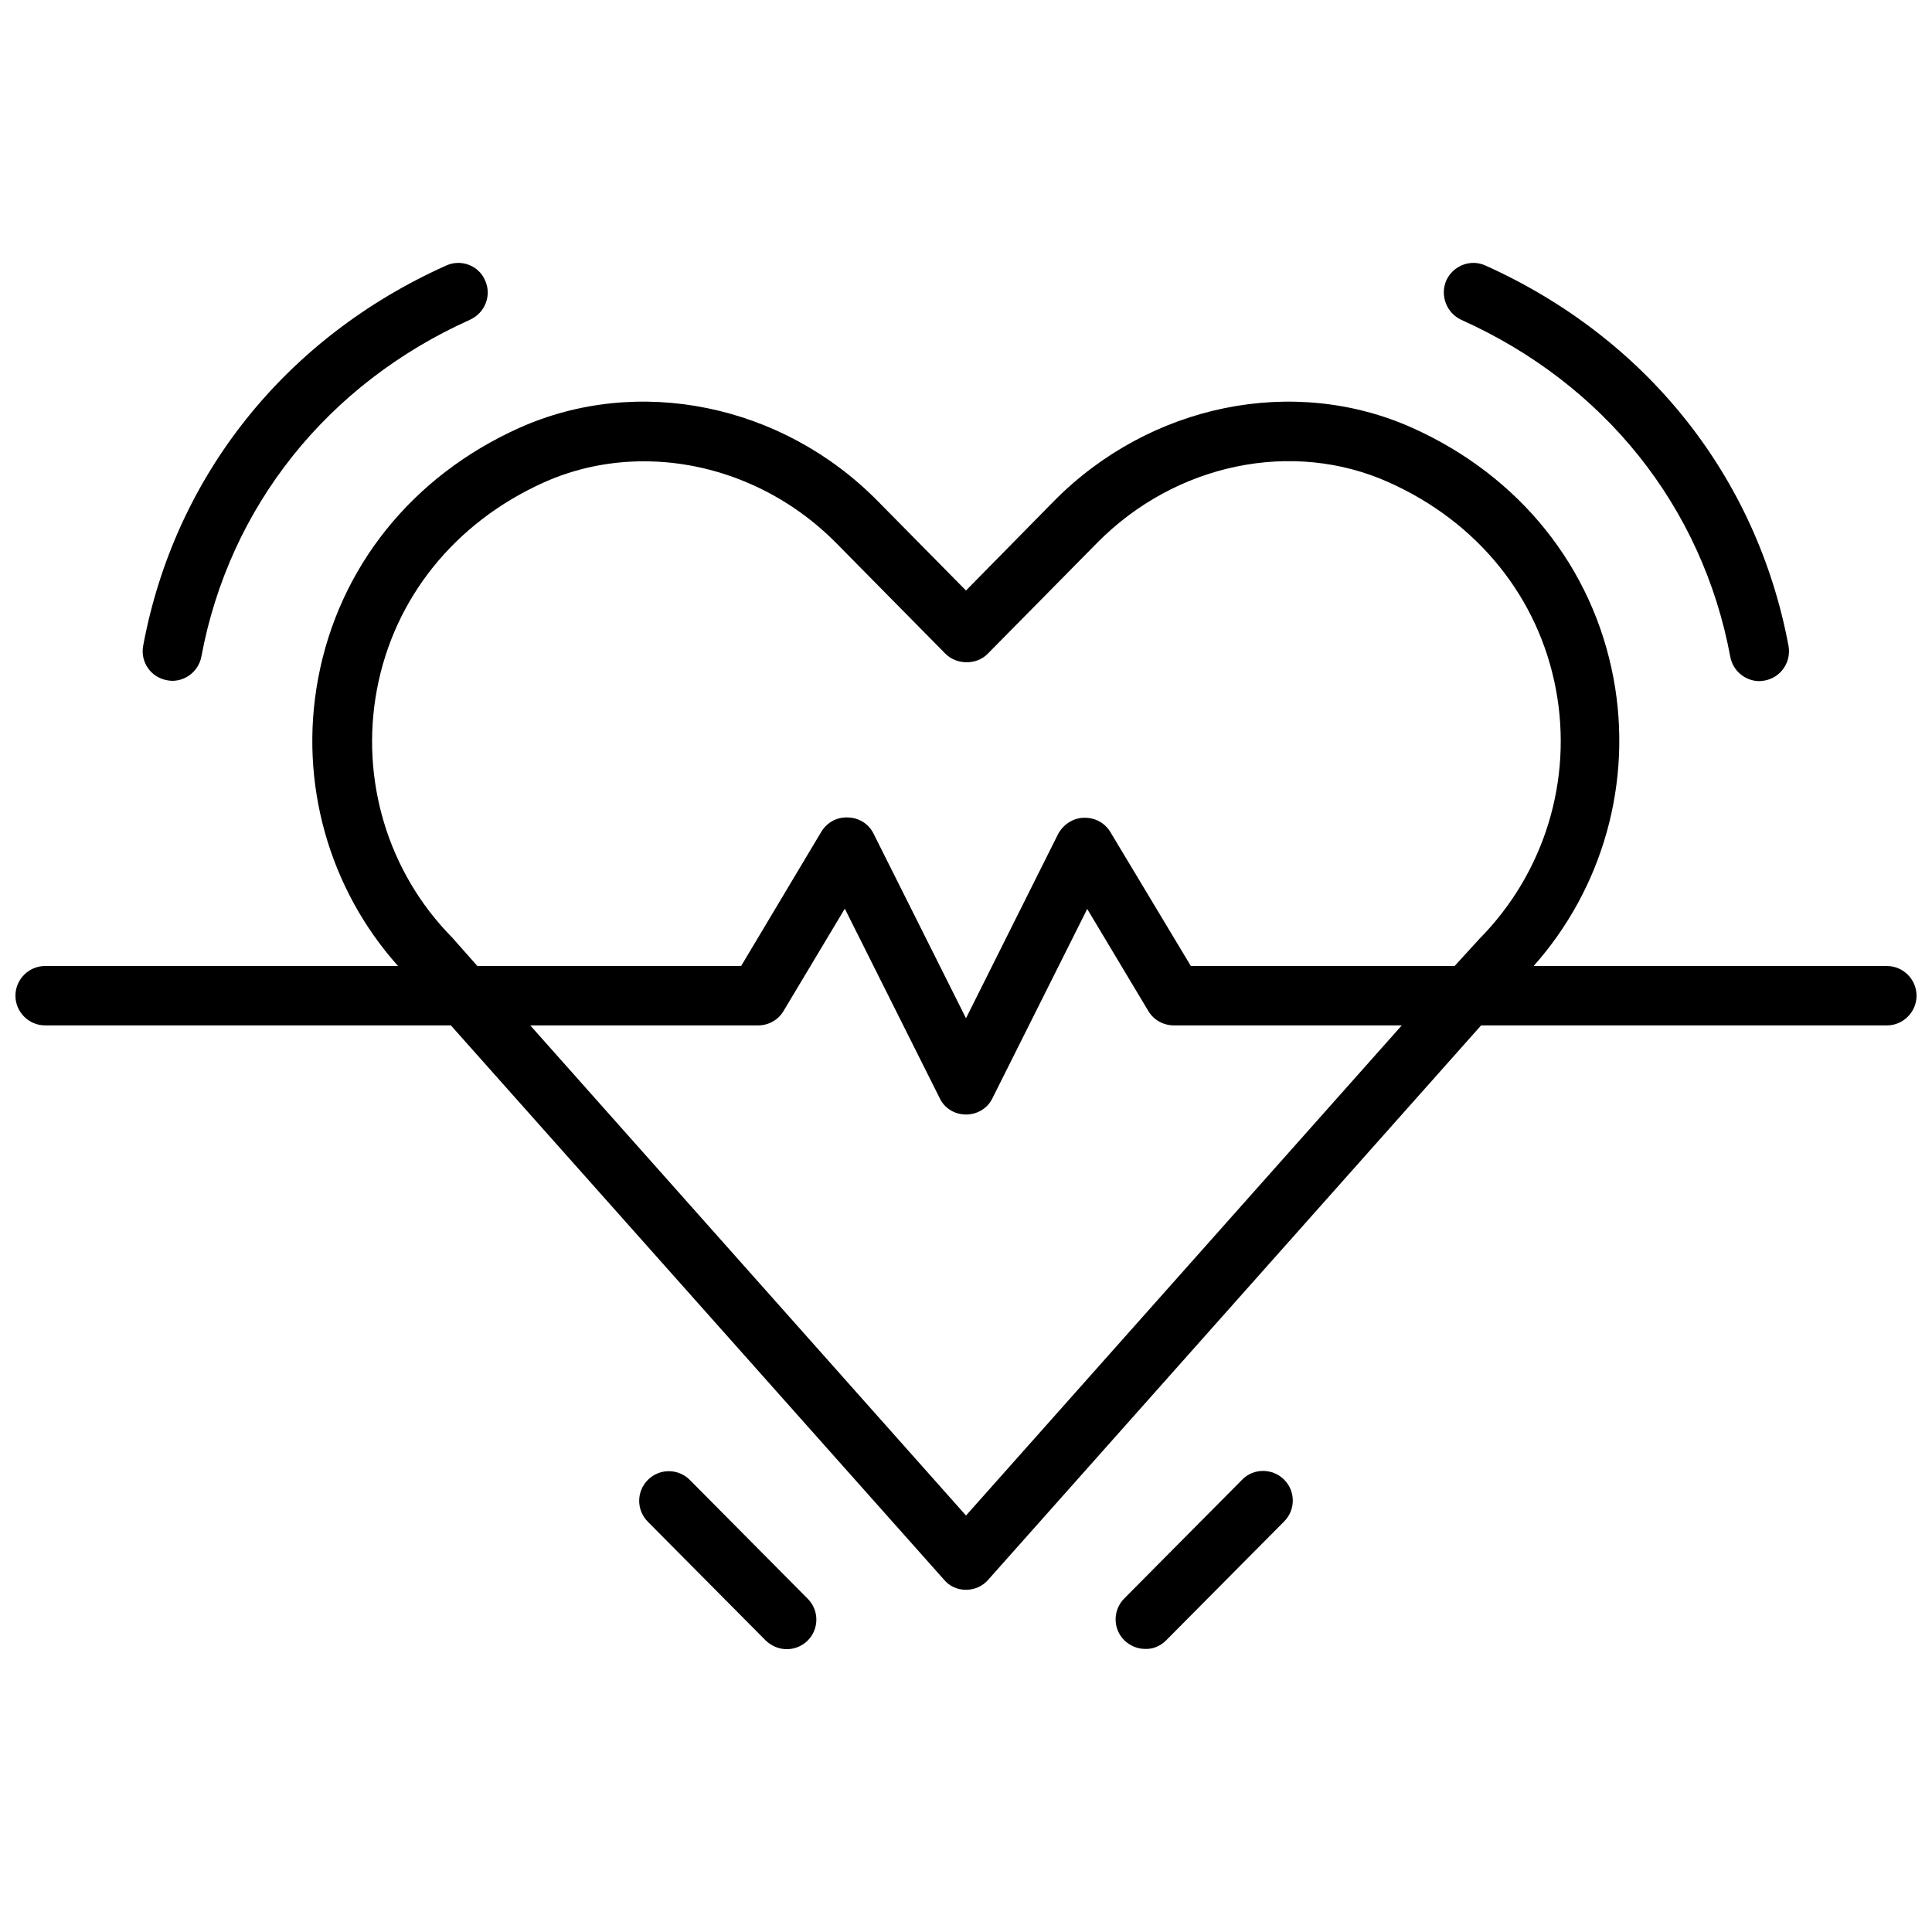 <?xml version="1.0" encoding="UTF-8"?>
<!-- Uploaded to: ICON Repo, www.svgrepo.com, Generator: ICON Repo Mixer Tools -->
<svg width="800px" height="800px" version="1.1" viewBox="144 144 512 512" xmlns="http://www.w3.org/2000/svg">
 <defs>
  <clipPath id="a">
   <path d="m148.09 250h503.81v316h-503.81z"/>
  </clipPath>
 </defs>
 <path d="m531.3 228.78c37.863 17.004 63.844 49.516 71.242 89.27 0.707 3.777 4.016 6.453 7.715 6.453 0.473 0 0.945-0.078 1.418-0.156 4.25-0.789 7.086-4.879 6.297-9.211-8.422-44.871-37.629-81.555-80.293-100.76-3.938-1.812-8.582 0-10.391 3.938-1.734 4.016 0.074 8.66 4.012 10.469z"/>
 <g clip-path="url(#a)">
  <path d="m644.03 400h-93.598c18.344-20.625 26.293-48.727 21.176-76.203-5.512-29.441-24.875-53.609-53.215-66.359-31.488-14.168-69.668-6.375-95.094 19.363l-23.301 23.695-23.379-23.695c-25.348-25.742-63.605-33.535-95.094-19.363-28.34 12.754-47.703 36.918-53.215 66.359-5.195 27.629 2.914 55.812 21.176 76.203h-93.523c-4.328 0-7.871 3.543-7.871 7.871s3.543 7.871 7.871 7.871h107.53l130.68 146.89c1.418 1.734 3.543 2.68 5.828 2.68 2.281 0 4.41-0.945 5.902-2.676l130.6-146.89h107.53c4.328 0 7.871-3.543 7.871-7.871 0-4.332-3.543-7.871-7.871-7.871zm-380.22-7.559c-17.004-17.238-24.402-41.801-19.918-65.73 4.566-24.246 20.625-44.242 44.242-54.867 8.422-3.777 17.398-5.59 26.527-5.59 18.422 0 37 7.559 50.934 21.648l28.969 29.363c2.992 2.992 8.266 2.992 11.18 0l28.969-29.363c20.781-21.098 51.875-27.551 77.383-16.059 23.539 10.547 39.676 30.543 44.242 54.867 4.488 23.93-2.992 48.57-20.23 66.047l-6.617 7.242h-69.902l-21.332-35.504c-1.496-2.441-4.016-3.856-7.086-3.777-2.832 0.078-5.434 1.812-6.769 4.328l-24.402 48.805-24.48-48.887c-1.258-2.598-3.856-4.25-6.769-4.328-2.992-0.156-5.59 1.34-7.086 3.777l-21.258 35.586h-69.902zm136.19 153.19-115.48-129.89h60.379c2.754 0 5.352-1.418 6.769-3.856l16.215-27.078 25.113 50.145c1.258 2.754 4.016 4.406 7.008 4.406s5.746-1.652 7.008-4.328l25.113-50.145 16.215 27.078c1.414 2.359 4.012 3.777 6.766 3.777h60.379z"/>
 </g>
 <path d="m352.53 581.05c1.969 0 4.016-0.789 5.512-2.281 3.07-3.07 3.07-8.031 0-11.098l-31.25-31.488c-3.07-3.07-8.031-3.07-11.098 0-3.07 3.07-3.07 8.031 0 11.098l31.25 31.488c1.57 1.496 3.539 2.281 5.586 2.281z"/>
 <path d="m188.24 324.27c0.473 0.078 0.945 0.156 1.418 0.156 3.699 0 7.008-2.676 7.715-6.453 7.398-39.676 33.379-72.266 71.242-89.27 3.938-1.812 5.746-6.453 3.938-10.391-1.656-3.938-6.379-5.746-10.316-3.938-42.668 19.129-71.949 55.891-80.293 100.76-0.789 4.254 1.965 8.348 6.297 9.133z"/>
 <path d="m453.05 578.7 31.25-31.488c3.07-3.07 3.07-8.031 0-11.098-3.07-3.07-8.109-3.07-11.098 0l-31.25 31.488c-3.07 3.07-3.07 8.031 0 11.098 1.574 1.496 3.543 2.281 5.512 2.281 2.043 0.078 4.012-0.707 5.586-2.281z"/>
</svg>